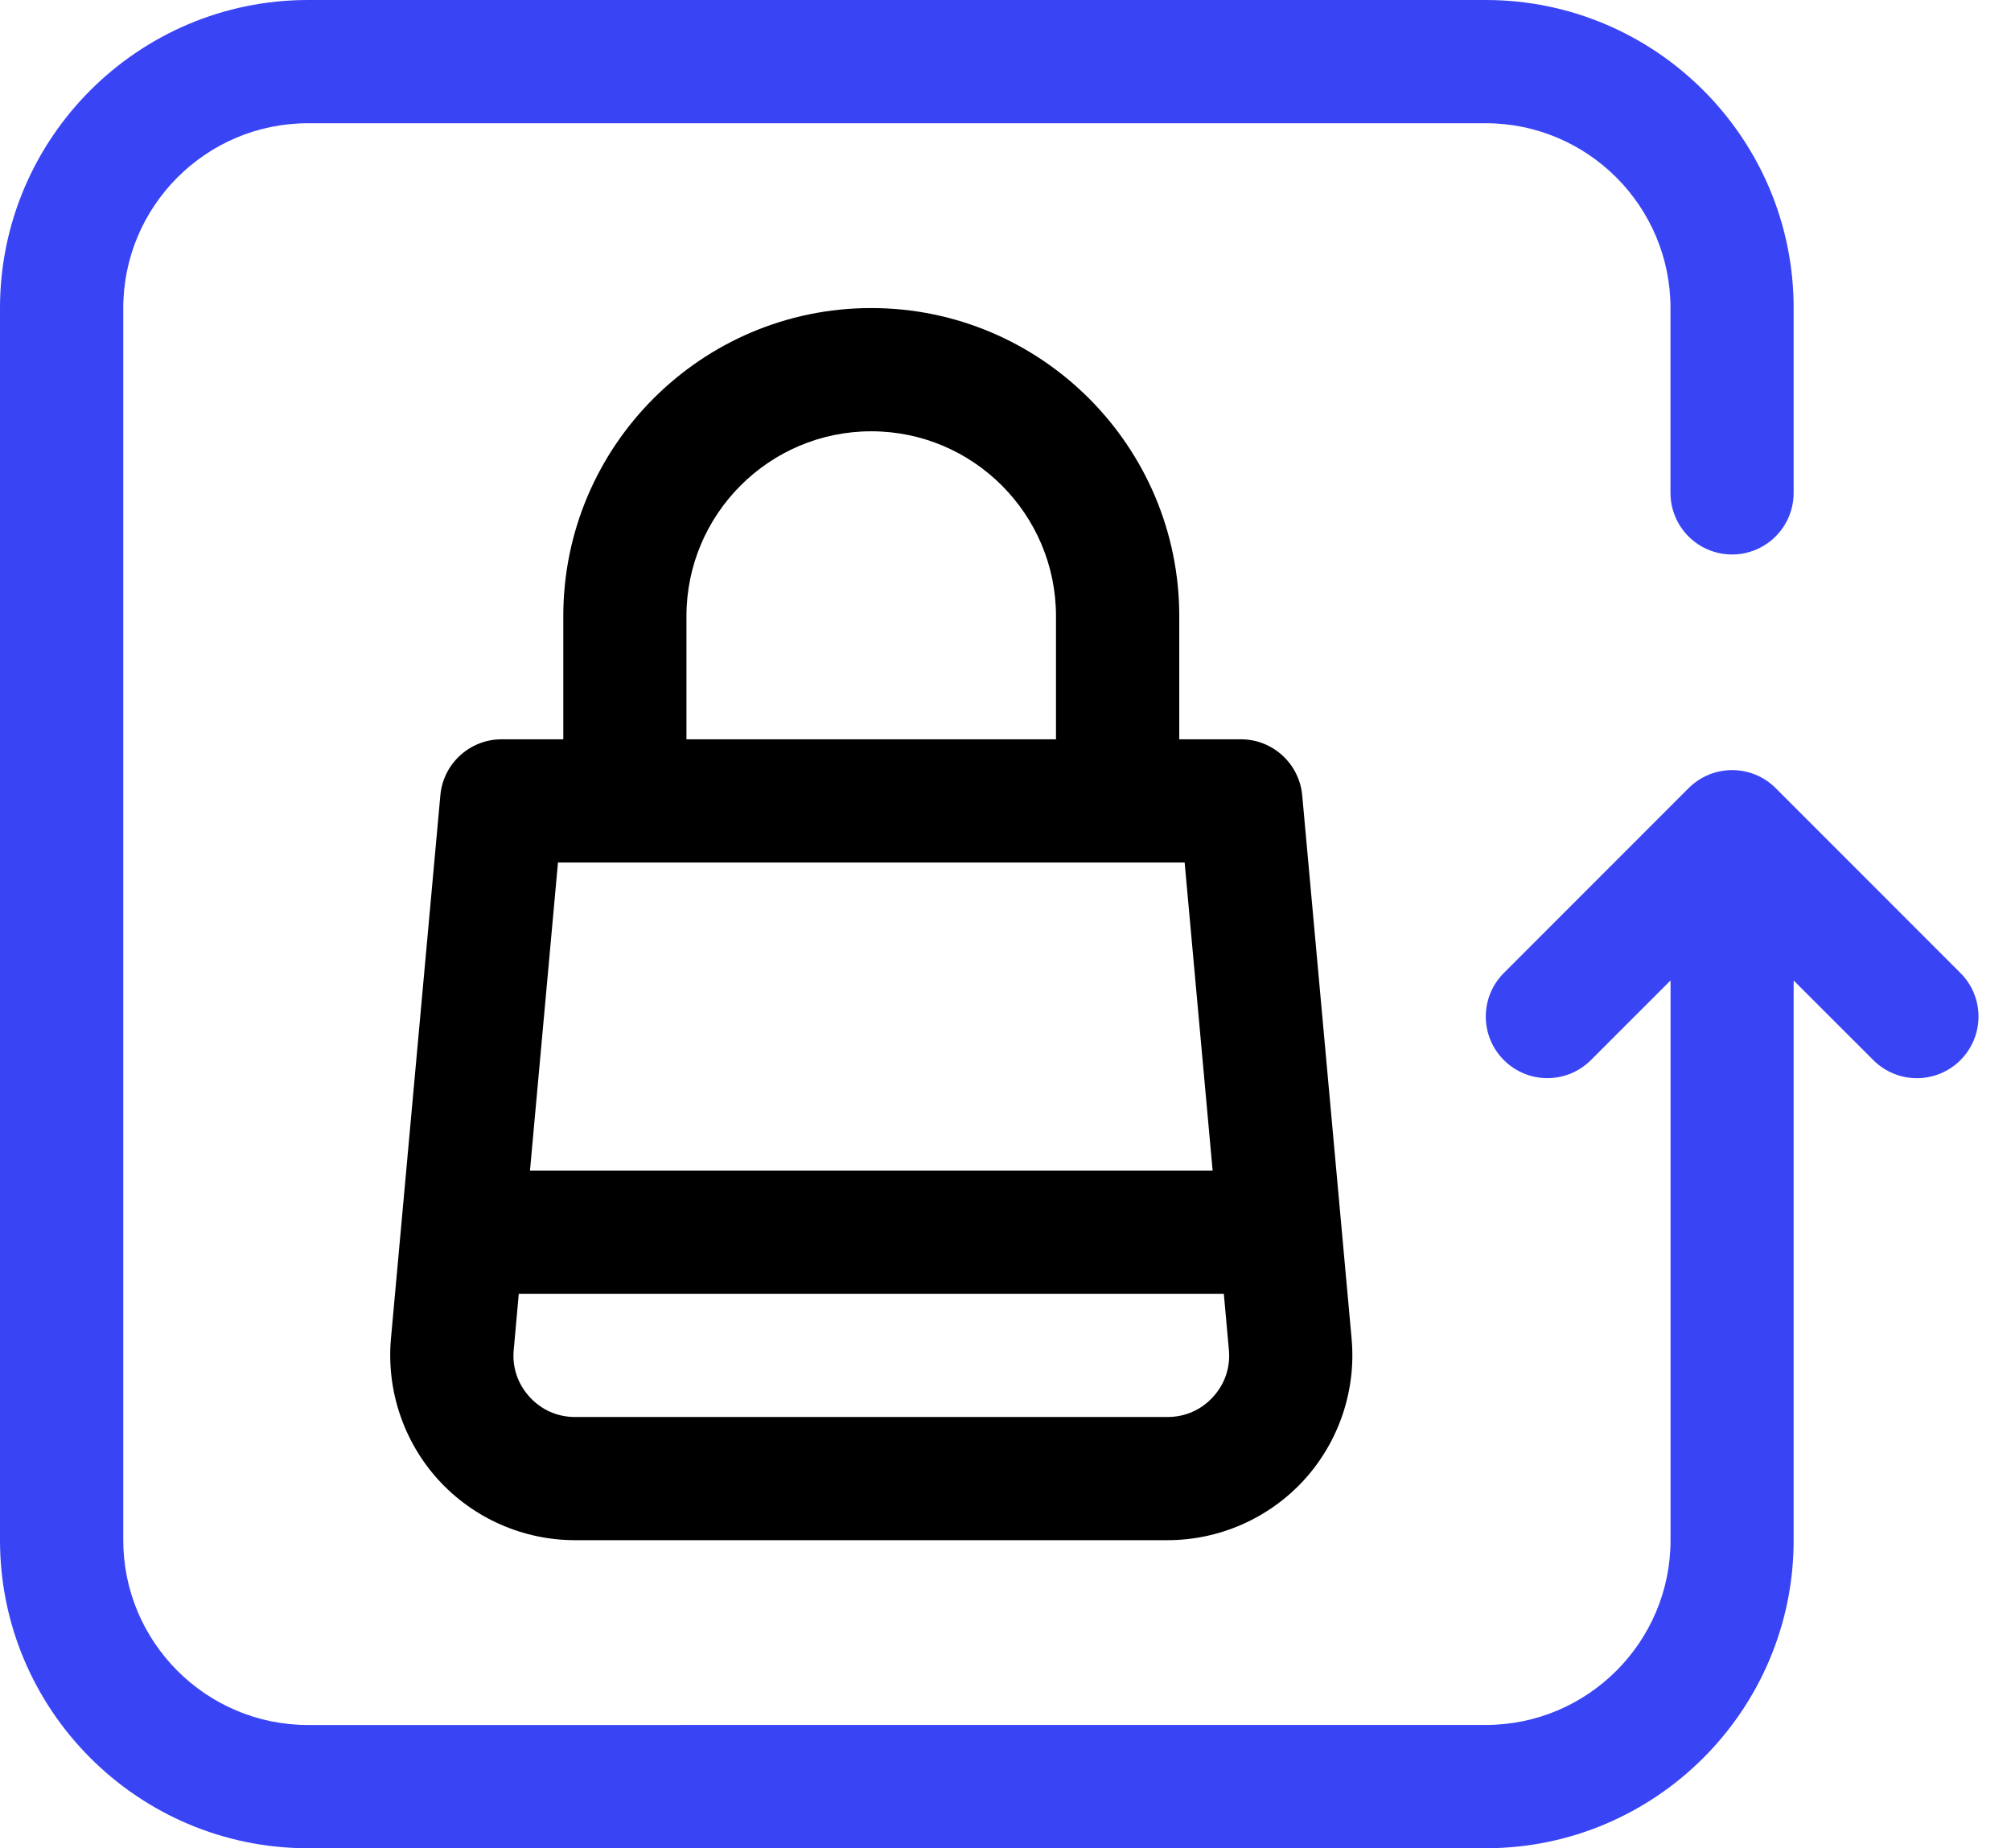 <?xml version="1.0" encoding="UTF-8"?> <svg xmlns="http://www.w3.org/2000/svg" width="37" height="34" viewBox="0 0 37 34" fill="none"> <path d="M36.07 17.899L32.671 14.499C32.228 14.056 31.511 14.056 31.068 14.499L27.669 17.899C27.226 18.342 27.226 19.058 27.669 19.501C28.111 19.944 28.828 19.944 29.271 19.501L30.736 18.036V28.333C30.736 30.208 29.211 31.732 27.337 31.732L5.667 31.733C3.792 31.733 2.268 30.207 2.268 28.333V5.667C2.268 3.792 3.793 2.267 5.667 2.267H27.335C29.21 2.267 30.735 3.792 30.735 5.667V9.066C30.735 9.693 31.242 10.2 31.868 10.2C32.494 10.2 33.001 9.692 33.001 9.066V5.667C33.001 2.542 30.459 0 27.335 0L5.667 0C2.542 0 0 2.543 0 5.667V28.333C0 31.458 2.542 34 5.667 34H27.335C30.459 34 33.001 31.458 33.001 28.333V18.037L34.467 19.502C34.688 19.723 34.978 19.834 35.268 19.834C35.558 19.834 35.848 19.723 36.07 19.502C36.512 19.059 36.513 18.342 36.07 17.899Z" fill="#3944F5"></path> <path d="M16.03 5.667C12.906 5.667 10.364 8.209 10.364 11.334V13.6H9.23C8.645 13.6 8.154 14.047 8.102 14.631L7.193 24.626C7.108 25.575 7.426 26.523 8.069 27.227C8.712 27.93 9.626 28.333 10.579 28.333H21.482C22.435 28.333 23.349 27.929 23.992 27.227C24.635 26.523 24.954 25.575 24.868 24.626L23.959 14.631C23.906 14.048 23.416 13.6 22.831 13.6H21.697V11.334C21.697 8.209 19.155 5.667 16.03 5.667ZM12.63 11.334C12.63 9.459 14.155 7.934 16.03 7.934C17.905 7.934 19.429 9.459 19.429 11.334V13.6H12.63V11.334ZM22.319 25.697C22.101 25.937 21.804 26.067 21.482 26.067H10.58C10.257 26.067 9.961 25.937 9.743 25.697C9.525 25.459 9.422 25.152 9.452 24.832L9.545 23.8H22.517L22.61 24.832C22.64 25.152 22.537 25.459 22.319 25.697ZM22.311 21.534H9.751L10.266 15.867H21.796L22.311 21.534Z" fill="black"></path> </svg> 